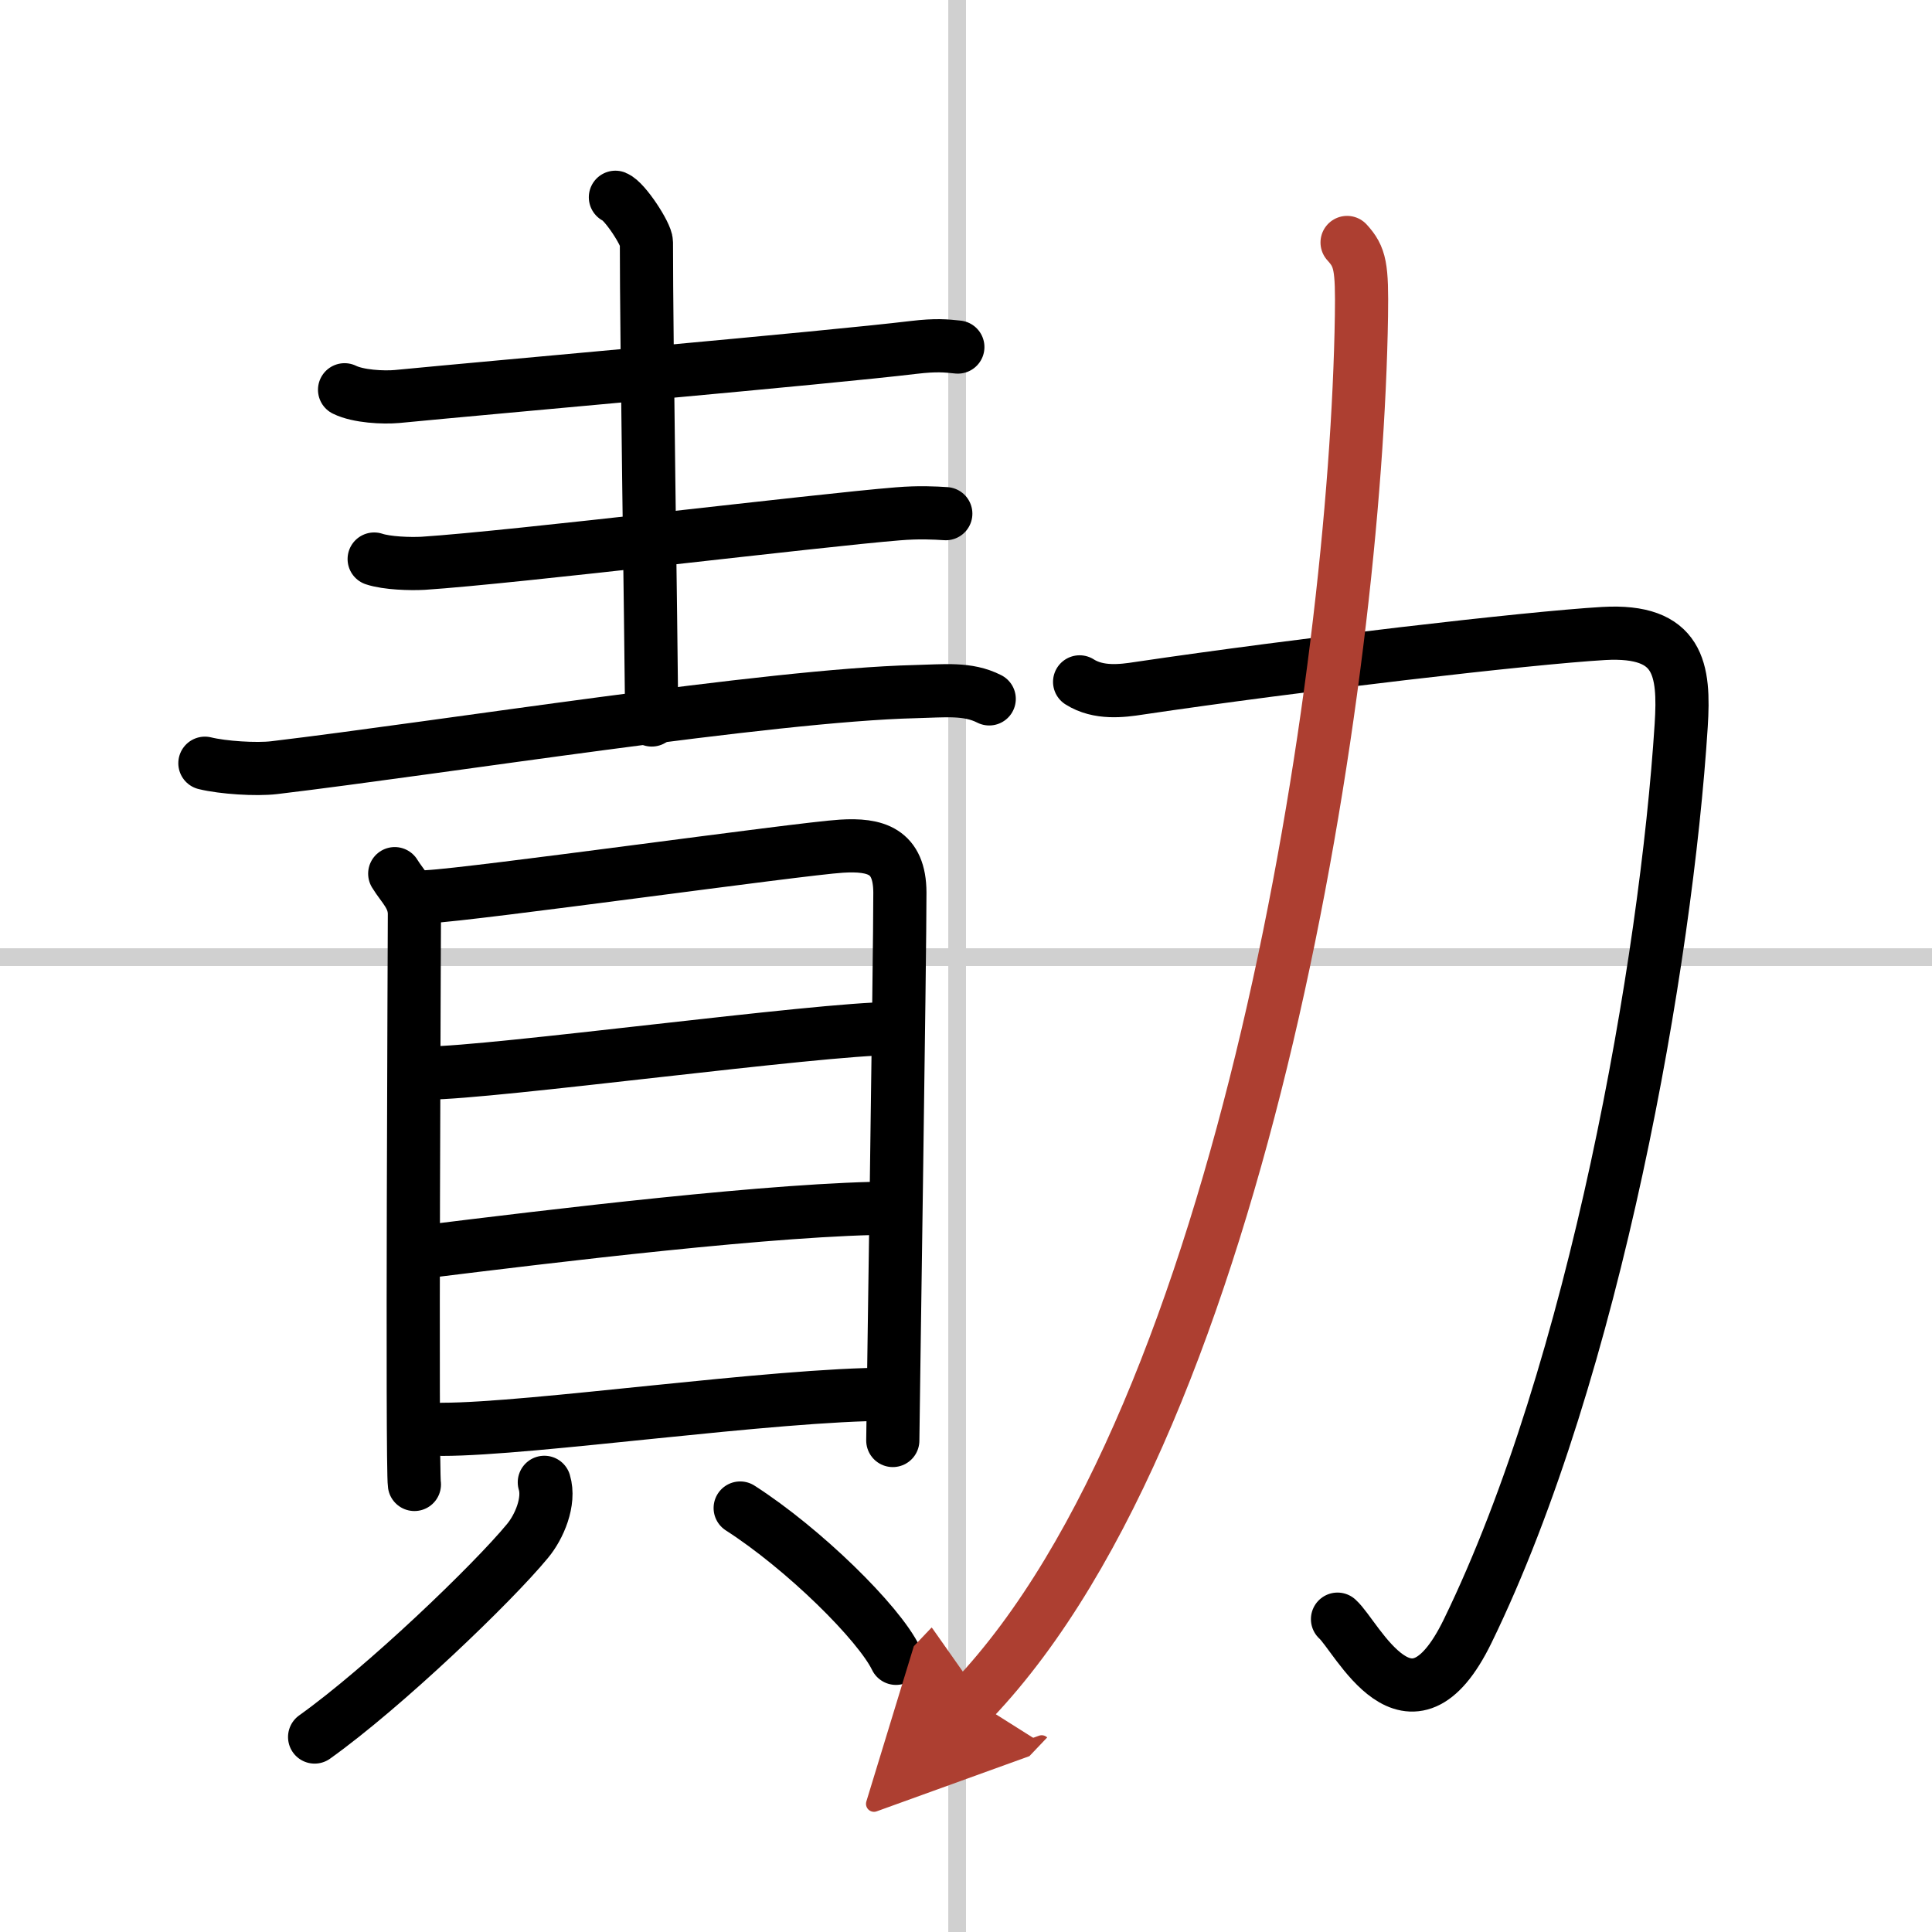 <svg width="400" height="400" viewBox="0 0 109 109" xmlns="http://www.w3.org/2000/svg"><defs><marker id="a" markerWidth="4" orient="auto" refX="1" refY="5" viewBox="0 0 10 10"><polyline points="0 0 10 5 0 10 1 5" fill="#ad3f31" stroke="#ad3f31"/></marker></defs><g fill="none" stroke="#000" stroke-linecap="round" stroke-linejoin="round" stroke-width="3"><rect width="100%" height="100%" fill="#fff" stroke="#fff"/><line x1="54" x2="54" y2="109" stroke="#d0d0d0" stroke-width="1"/><line x2="109" y1="54" y2="54" stroke="#d0d0d0" stroke-width="1"/><path d="m19.44 21.99c0.77 0.38 2.18 0.45 2.96 0.38 5.56-0.54 24.36-2.19 29.15-2.77 1.28-0.15 1.81-0.09 2.49-0.02"/><path d="m34.72 11.13c0.53 0.21 1.75 2.09 1.75 2.54 0 5.58 0.25 21.12 0.3 26.95"/><path d="m21.11 31.54c0.72 0.24 2.04 0.28 2.76 0.24 5.2-0.34 22.3-2.43 26.78-2.79 1.2-0.1 2.08-0.05 2.71-0.01"/><path d="m11.56 43.06c1.02 0.25 2.89 0.37 3.91 0.25 9.47-1.13 27.96-4.09 36.15-4.29 1.69-0.04 2.97-0.21 4.19 0.41"/><path d="m22.27 49.29c0.45 0.74 1.11 1.29 1.11 2.28s-0.15 31.19 0 32.18"/><path d="m24.13 50.59c2.55-0.12 21.01-2.71 23.34-2.85 1.93-0.12 3.29 0.26 3.3 2.61 0.01 3.15-0.4 30.17-0.4 30.92"/><path d="m24.09 60.54c3.64 0 22.14-2.51 26.23-2.51"/><path d="m23.79 70.64c7.21-0.89 20.17-2.48 26.72-2.48"/><path d="m24.95 80.64c5.06 0 18.67-1.98 25.22-1.98"/><path d="m30.71 83.63c0.33 1.08-0.29 2.52-0.95 3.31-1.97 2.39-8.06 8.24-12.01 11.06"/><path d="m41.76 85.08c3.58 2.3 7.82 6.47 8.79 8.48"/><path d="M60.91,38.47c1.07,0.68,2.4,0.51,3.36,0.36c8.98-1.33,21.93-2.84,26.21-3.09c4.27-0.24,4.57,2.03,4.37,5.19C94,54.25,90,77.25,82.8,92.03c-3.28,6.73-6.23,0.31-7.34-0.68"/><path d="m76 13.68c0.75 0.82 0.85 1.37 0.81 4.15-0.31 20.42-6.56 61.92-21.92 78.07" marker-end="url(#a)" stroke="#ad3f31"/></g></svg>
